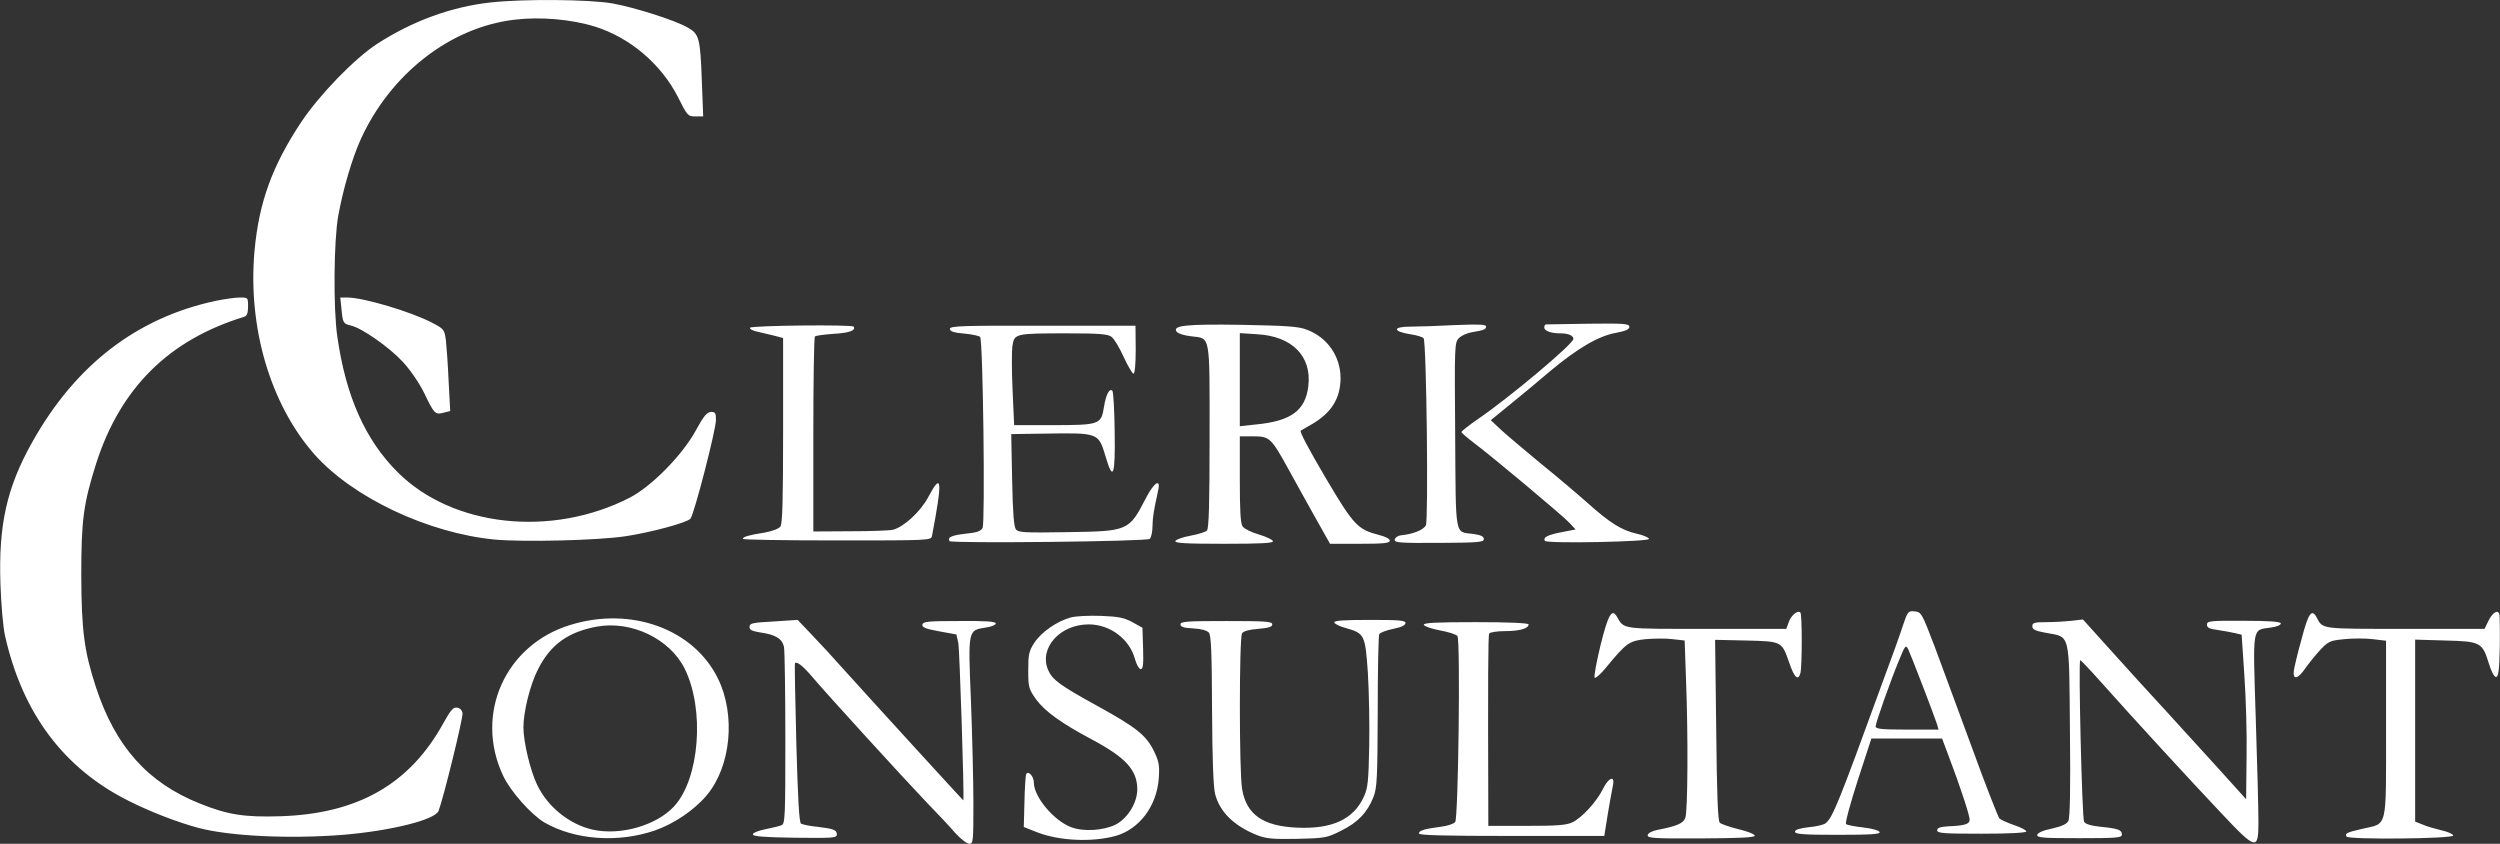 <?xml version="1.0" encoding="UTF-8"?>
<svg width="11167px" height="3769px" viewBox="0 0 11167 3769" version="1.1" xmlns="http://www.w3.org/2000/svg" xmlns:xlink="http://www.w3.org/1999/xlink">
    <rect x="0" y="0" width="11167" height="3769" fill="#333333" stroke="none"/>
    <!-- Generator: Sketch 44.1 (41455) - http://www.bohemiancoding.com/sketch -->
    <title>Clerk</title>
    <desc>Created with Sketch.</desc>
    <defs></defs>
    <g id="Page-1" stroke="none" stroke-width="1" fill="none" fill-rule="evenodd">
        <g id="Clerk" fill-rule="nonzero" fill="#FFFFFF">
            <g id="layer102">
                <path d="M4348,3592 C4348,3494 4343,3287 4337,3131 C4324,2809 4323,2816 4404,2803 C4428,2800 4448,2791 4448,2785 C4448,2776 4404,2773 4286,2774 C4146,2774 4123,2776 4120,2790 C4118,2802 4134,2809 4195,2820 L4272,2834 L4281,2874 C4286,2902 4308,3562 4303,3575 C4303,3577 3901,3137 3783,3006 C3728,2944 3656,2866 3623,2832 L3563,2769 L3456,2776 C3361,2781 3348,2784 3348,2800 C3348,2814 3359,2819 3396,2825 C3465,2835 3494,2853 3502,2890 C3505,2907 3508,3092 3508,3301 C3508,3646 3507,3680 3491,3686 C3482,3690 3449,3698 3419,3704 C3388,3710 3363,3720 3363,3727 C3363,3736 3411,3740 3551,3742 C3720,3744 3738,3743 3738,3728 C3738,3707 3725,3702 3650,3693 C3617,3690 3585,3683 3578,3679 C3570,3674 3564,3575 3557,3319 C3552,3125 3549,2964 3551,2962 C3560,2954 3586,2974 3627,3022 C3689,3096 4037,3477 4139,3584 C4187,3633 4245,3695 4268,3722 C4292,3748 4319,3769 4330,3769 C4347,3769 4348,3757 4348,3592 Z M10088,3670 C10088,3623 10083,3416 10076,3210 C10063,2787 10058,2816 10144,2803 C10168,2800 10188,2792 10188,2785 C10188,2777 10141,2773 10023,2773 C9871,2772 9858,2774 9858,2790 C9858,2804 9869,2809 9906,2814 C9932,2818 9967,2824 9983,2828 L10013,2835 L10025,3015 C10032,3113 10037,3279 10035,3382 L10033,3570 L9913,3437 C9847,3364 9741,3248 9678,3179 C9614,3110 9504,2989 9433,2910 L9304,2767 L9254,2773 C9226,2776 9175,2779 9141,2779 C9087,2779 9078,2782 9078,2797 C9078,2812 9091,2818 9140,2827 C9249,2847 9242,2820 9246,3263 C9249,3523 9246,3654 9239,3667 C9232,3681 9209,3691 9166,3701 C9126,3709 9102,3720 9100,3729 C9098,3742 9125,3744 9288,3744 C9458,3744 9478,3742 9478,3728 C9478,3707 9463,3701 9382,3693 C9338,3688 9315,3681 9309,3670 C9300,3652 9283,2949 9292,2949 C9295,2949 9337,2993 9385,3047 C9522,3201 9778,3480 9920,3630 C10078,3798 10088,3801 10088,3670 Z M4983,3734 C5089,3704 5167,3601 5176,3477 C5180,3418 5177,3402 5154,3354 C5119,3284 5077,3250 4903,3154 C4732,3060 4700,3036 4681,2991 C4641,2894 4735,2789 4863,2789 C4959,2789 5046,2855 5070,2945 C5077,2969 5088,2989 5095,2989 C5106,2989 5108,2968 5106,2897 L5103,2804 L5058,2779 C5021,2759 4996,2754 4918,2751 C4866,2749 4805,2752 4783,2758 C4723,2774 4652,2823 4621,2870 C4596,2908 4593,2922 4593,2994 C4593,3070 4595,3077 4628,3124 C4668,3178 4740,3230 4877,3303 C5029,3384 5080,3440 5080,3526 C5080,3586 5037,3655 4984,3683 C4930,3710 4839,3716 4785,3695 C4707,3666 4618,3559 4618,3496 C4618,3466 4591,3439 4583,3460 C4581,3468 4577,3523 4576,3584 L4573,3694 L4631,3717 C4730,3756 4876,3763 4983,3734 Z M2924,3710 C3011,3680 3102,3618 3158,3551 C3265,3422 3287,3194 3207,3031 C3099,2810 2820,2708 2549,2791 C2257,2879 2118,3190 2247,3464 C2279,3534 2373,3639 2432,3674 C2568,3752 2759,3766 2924,3710 Z M2648,3706 C2544,3683 2446,3604 2399,3505 C2369,3443 2338,3314 2338,3249 C2338,3179 2368,3058 2403,2990 C2459,2879 2537,2823 2666,2799 C2820,2771 2991,2853 3058,2986 C3149,3169 3125,3480 3010,3603 C2930,3688 2771,3733 2648,3706 Z M5990,3711 C6065,3674 6108,3629 6135,3560 C6151,3519 6153,3475 6154,3179 C6154,2994 6157,2838 6161,2832 C6165,2826 6193,2815 6223,2809 C6259,2802 6278,2793 6278,2783 C6278,2771 6250,2769 6117,2769 C6000,2769 5957,2772 5960,2781 C5962,2787 5986,2799 6014,2806 C6095,2830 6098,2835 6110,3005 C6115,3087 6118,3235 6116,3334 C6113,3490 6110,3520 6092,3559 C6046,3660 5950,3704 5794,3697 C5640,3690 5567,3638 5548,3523 C5535,3446 5535,2849 5548,2829 C5554,2819 5580,2812 5620,2809 C5667,2805 5683,2800 5683,2789 C5683,2776 5654,2774 5478,2774 C5302,2774 5273,2776 5273,2789 C5273,2800 5287,2805 5330,2807 C5367,2809 5391,2816 5400,2826 C5410,2839 5413,2914 5414,3173 C5415,3394 5420,3519 5428,3548 C5449,3627 5512,3689 5614,3730 C5655,3746 5683,3749 5793,3747 C5918,3744 5926,3743 5990,3711 Z M7838,3733 C7838,3726 7805,3713 7766,3704 C7726,3694 7688,3681 7682,3675 C7673,3667 7669,3546 7666,3261 L7661,2858 L7799,2861 C7959,2865 7959,2864 7992,2960 C8015,3027 8032,3043 8042,3007 C8050,2977 8050,2744 8042,2736 C8030,2724 8000,2749 7990,2779 L7979,2809 L7624,2809 C7237,2809 7256,2812 7222,2754 C7200,2716 7183,2746 7149,2883 C7131,2958 7119,3023 7123,3027 C7127,3031 7149,3012 7172,2984 C7265,2871 7277,2863 7350,2855 C7386,2852 7441,2851 7471,2855 L7525,2861 L7531,3033 C7541,3285 7539,3624 7528,3653 C7519,3678 7491,3690 7403,3707 C7379,3712 7362,3721 7360,3730 C7357,3744 7385,3746 7598,3745 C7771,3744 7838,3741 7838,3733 Z M10958,3732 C10958,3726 10934,3715 10906,3709 C10877,3702 10838,3691 10821,3683 L10788,3670 L10788,3264 L10788,2857 L10922,2861 C11080,2865 11088,2869 11117,2963 C11128,2999 11141,3024 11149,3024 C11160,3024 11164,2995 11166,2890 C11167,2816 11166,2749 11164,2742 C11156,2722 11133,2737 11115,2774 L11098,2809 L10744,2809 C10363,2809 10376,2811 10348,2758 C10326,2717 10311,2738 10280,2857 C10262,2921 10247,2985 10246,2998 C10241,3038 10265,3033 10296,2987 C10313,2963 10343,2926 10364,2903 C10400,2865 10408,2861 10472,2855 C10509,2851 10567,2851 10599,2855 L10658,2862 L10658,3255 C10658,3710 10666,3676 10553,3702 C10482,3718 10473,3723 10482,3737 C10490,3751 10958,3747 10958,3732 Z M1533,3729 C1746,3711 1944,3662 1959,3622 C1981,3565 2069,3206 2066,3186 C2064,3172 2055,3163 2042,3161 C2024,3158 2013,3172 1980,3231 C1830,3503 1598,3635 1253,3646 C1093,3651 1018,3640 892,3589 C659,3496 515,3334 428,3068 C376,2908 364,2817 363,2569 C363,2321 373,2249 430,2069 C538,1733 754,1518 1091,1415 C1103,1411 1108,1399 1108,1369 C1108,1329 1108,1329 1071,1329 C1050,1329 1002,1336 963,1344 C612,1419 337,1630 144,1975 C30,2178 -7,2344 2,2609 C5,2700 14,2805 23,2842 C101,3187 285,3433 576,3578 C671,3626 793,3673 886,3698 C1026,3735 1292,3748 1533,3729 Z M7182,3634 C7191,3579 7202,3522 7205,3507 C7214,3462 7185,3473 7160,3524 C7132,3581 7067,3652 7024,3673 C6997,3686 6955,3689 6819,3689 L6648,3689 L6648,3662 C6646,3014 6647,2839 6652,2830 C6656,2824 6687,2819 6724,2819 C6788,2819 6828,2807 6828,2789 C6828,2783 6737,2779 6592,2779 C6413,2779 6357,2782 6360,2791 C6363,2798 6395,2809 6433,2816 C6471,2823 6505,2834 6510,2841 C6524,2861 6514,3655 6500,3672 C6493,3680 6464,3690 6435,3693 C6360,3703 6338,3710 6338,3723 C6338,3731 6448,3734 6752,3734 L7166,3734 L7182,3634 Z M8396,3717 C8393,3709 8363,3701 8322,3696 C8285,3692 8250,3685 8246,3681 C8241,3676 8265,3589 8298,3486 L8359,3299 L8517,3299 L8675,3299 L8706,3382 C8756,3513 8798,3642 8798,3661 C8798,3681 8777,3688 8703,3691 C8666,3693 8653,3698 8653,3709 C8653,3722 8682,3724 8851,3724 C8974,3724 9049,3720 9051,3714 C9052,3709 9028,3696 8998,3686 C8968,3676 8938,3662 8931,3656 C8925,3649 8870,3509 8810,3344 C8749,3179 8674,2974 8642,2889 C8585,2739 8582,2734 8553,2731 C8524,2728 8521,2731 8501,2791 C8490,2826 8446,2949 8403,3064 C8213,3586 8186,3652 8155,3677 C8147,3684 8113,3692 8079,3695 C8038,3700 8018,3706 8018,3715 C8018,3726 8055,3729 8209,3729 C8357,3729 8399,3726 8396,3717 Z M8378,3245 C8378,3229 8444,3042 8484,2946 C8510,2882 8513,2879 8524,2901 C8536,2926 8641,3199 8653,3237 L8659,3259 L8519,3259 C8406,3259 8378,3256 8378,3245 Z M5136,2407 C5142,2401 5148,2376 5148,2350 C5149,2308 5153,2283 5173,2192 C5186,2135 5156,2153 5119,2224 C5043,2372 5040,2373 4767,2377 C4579,2380 4550,2379 4538,2365 C4529,2353 4524,2295 4521,2144 L4517,1939 L4660,1937 C4910,1933 4906,1932 4939,2041 C4972,2153 4982,2126 4979,1928 C4978,1832 4973,1750 4969,1746 C4956,1732 4940,1762 4931,1819 C4919,1896 4911,1899 4702,1899 L4530,1899 L4523,1744 C4519,1659 4519,1570 4522,1546 C4531,1490 4533,1489 4767,1489 C4906,1489 4948,1492 4964,1504 C4976,1512 5000,1552 5019,1594 C5038,1635 5058,1669 5063,1669 C5069,1669 5073,1628 5073,1562 L5072,1455 L4658,1455 C4295,1454 4243,1456 4243,1469 C4243,1480 4259,1486 4306,1490 C4341,1493 4373,1500 4378,1505 C4391,1519 4401,2334 4389,2358 C4381,2373 4363,2379 4313,2384 C4251,2391 4231,2400 4241,2417 C4249,2428 5121,2419 5136,2407 Z M6628,2408 C6628,2396 6615,2390 6581,2385 C6497,2374 6503,2409 6500,1945 C6497,1541 6497,1530 6517,1510 C6528,1499 6554,1487 6575,1484 C6629,1475 6638,1471 6638,1458 C6638,1449 6604,1448 6501,1452 C6426,1456 6336,1459 6301,1459 C6220,1459 6219,1480 6299,1493 C6329,1497 6356,1506 6359,1511 C6372,1531 6381,2325 6369,2347 C6358,2367 6312,2386 6258,2391 C6244,2393 6232,2401 6230,2410 C6227,2424 6248,2426 6428,2425 C6605,2424 6628,2422 6628,2408 Z M7366,2407 C7363,2400 7339,2390 7311,2384 C7244,2369 7190,2335 7093,2248 C7049,2209 6955,2129 6883,2071 C6812,2012 6732,1945 6706,1921 L6659,1877 L6746,1806 C6794,1767 6874,1701 6924,1658 C7045,1557 7139,1501 7217,1487 C7261,1479 7278,1471 7278,1460 C7278,1446 7256,1444 7096,1446 C6995,1448 6910,1449 6906,1449 C6901,1449 6898,1455 6898,1463 C6898,1478 6928,1489 6970,1489 C7006,1489 7028,1499 7028,1514 C7028,1536 6740,1778 6600,1873 C6561,1900 6528,1926 6528,1930 C6528,1933 6554,1956 6586,1980 C6667,2041 6978,2301 7011,2336 L7038,2365 L6976,2377 C6914,2389 6891,2400 6901,2416 C6909,2429 7370,2420 7366,2407 Z M2796,2395 C2912,2377 3067,2335 3084,2317 C3100,2300 3198,1920 3198,1876 C3198,1845 3195,1840 3176,1840 C3158,1841 3143,1858 3108,1923 C3047,2034 2911,2172 2813,2223 C2464,2402 2022,2354 1777,2110 C1632,1966 1545,1771 1507,1505 C1488,1380 1491,1073 1511,963 C1534,839 1572,711 1610,625 C1743,331 2010,122 2298,88 C2414,74 2552,86 2658,119 C2814,168 2953,286 3028,433 C3070,517 3073,520 3106,520 L3141,520 L3135,363 C3128,169 3123,152 3072,123 C3014,90 2835,33 2734,15 C2629,-3 2336,-5 2191,11 C2018,30 1844,93 1686,195 C1585,260 1427,423 1345,546 C1216,741 1157,903 1137,1119 C1106,1461 1207,1805 1404,2029 C1575,2222 1911,2381 2209,2410 C2339,2422 2672,2414 2796,2395 Z M4163,2394 C4211,2142 4207,2106 4146,2221 C4112,2285 4038,2353 3990,2366 C3975,2370 3889,2373 3798,2373 L3633,2374 L3633,1942 C3633,1705 3636,1507 3640,1503 C3644,1499 3683,1494 3725,1491 C3794,1487 3824,1476 3813,1459 C3807,1449 3353,1454 3350,1464 C3348,1470 3364,1478 3385,1482 C3406,1487 3440,1495 3461,1500 L3498,1510 L3498,1922 C3498,2237 3495,2339 3486,2352 C3478,2362 3449,2373 3415,2379 C3345,2390 3318,2398 3318,2407 C3318,2411 3507,2414 3738,2414 C4151,2414 4159,2414 4163,2394 Z M5686,2417 C5683,2410 5655,2397 5622,2387 C5590,2378 5558,2362 5551,2352 C5541,2340 5538,2282 5538,2142 L5538,1949 L5598,1949 C5671,1949 5678,1955 5757,2099 C5789,2157 5843,2255 5878,2317 L5941,2429 L6074,2429 C6181,2429 6208,2426 6208,2415 C6208,2407 6189,2397 6161,2390 C6064,2365 6047,2347 5921,2134 C5845,2005 5805,1929 5810,1924 C5812,1923 5833,1910 5858,1896 C5948,1844 5988,1779 5988,1687 C5987,1591 5929,1507 5838,1473 C5801,1458 5749,1455 5548,1451 C5295,1447 5233,1454 5257,1483 C5263,1490 5291,1499 5320,1502 C5408,1513 5403,1485 5403,1949 C5403,2249 5400,2361 5391,2370 C5385,2376 5351,2387 5317,2393 C5283,2399 5253,2410 5250,2417 C5247,2426 5295,2429 5468,2429 C5637,2429 5689,2426 5686,2417 Z M5538,1696 L5538,1488 L5616,1493 C5772,1502 5860,1591 5844,1725 C5831,1834 5767,1881 5610,1896 L5538,1904 L5538,1696 Z M1987,1842 L2011,1836 L2004,1705 C2001,1633 1995,1551 1992,1522 C1985,1471 1984,1470 1929,1441 C1837,1393 1624,1329 1552,1329 L1520,1329 L1525,1377 C1531,1443 1533,1446 1567,1454 C1616,1465 1738,1550 1800,1617 C1833,1653 1873,1711 1895,1756 C1941,1852 1944,1854 1987,1842 Z" id="Shape"></path>
            </g>
        </g>
    </g>
</svg>